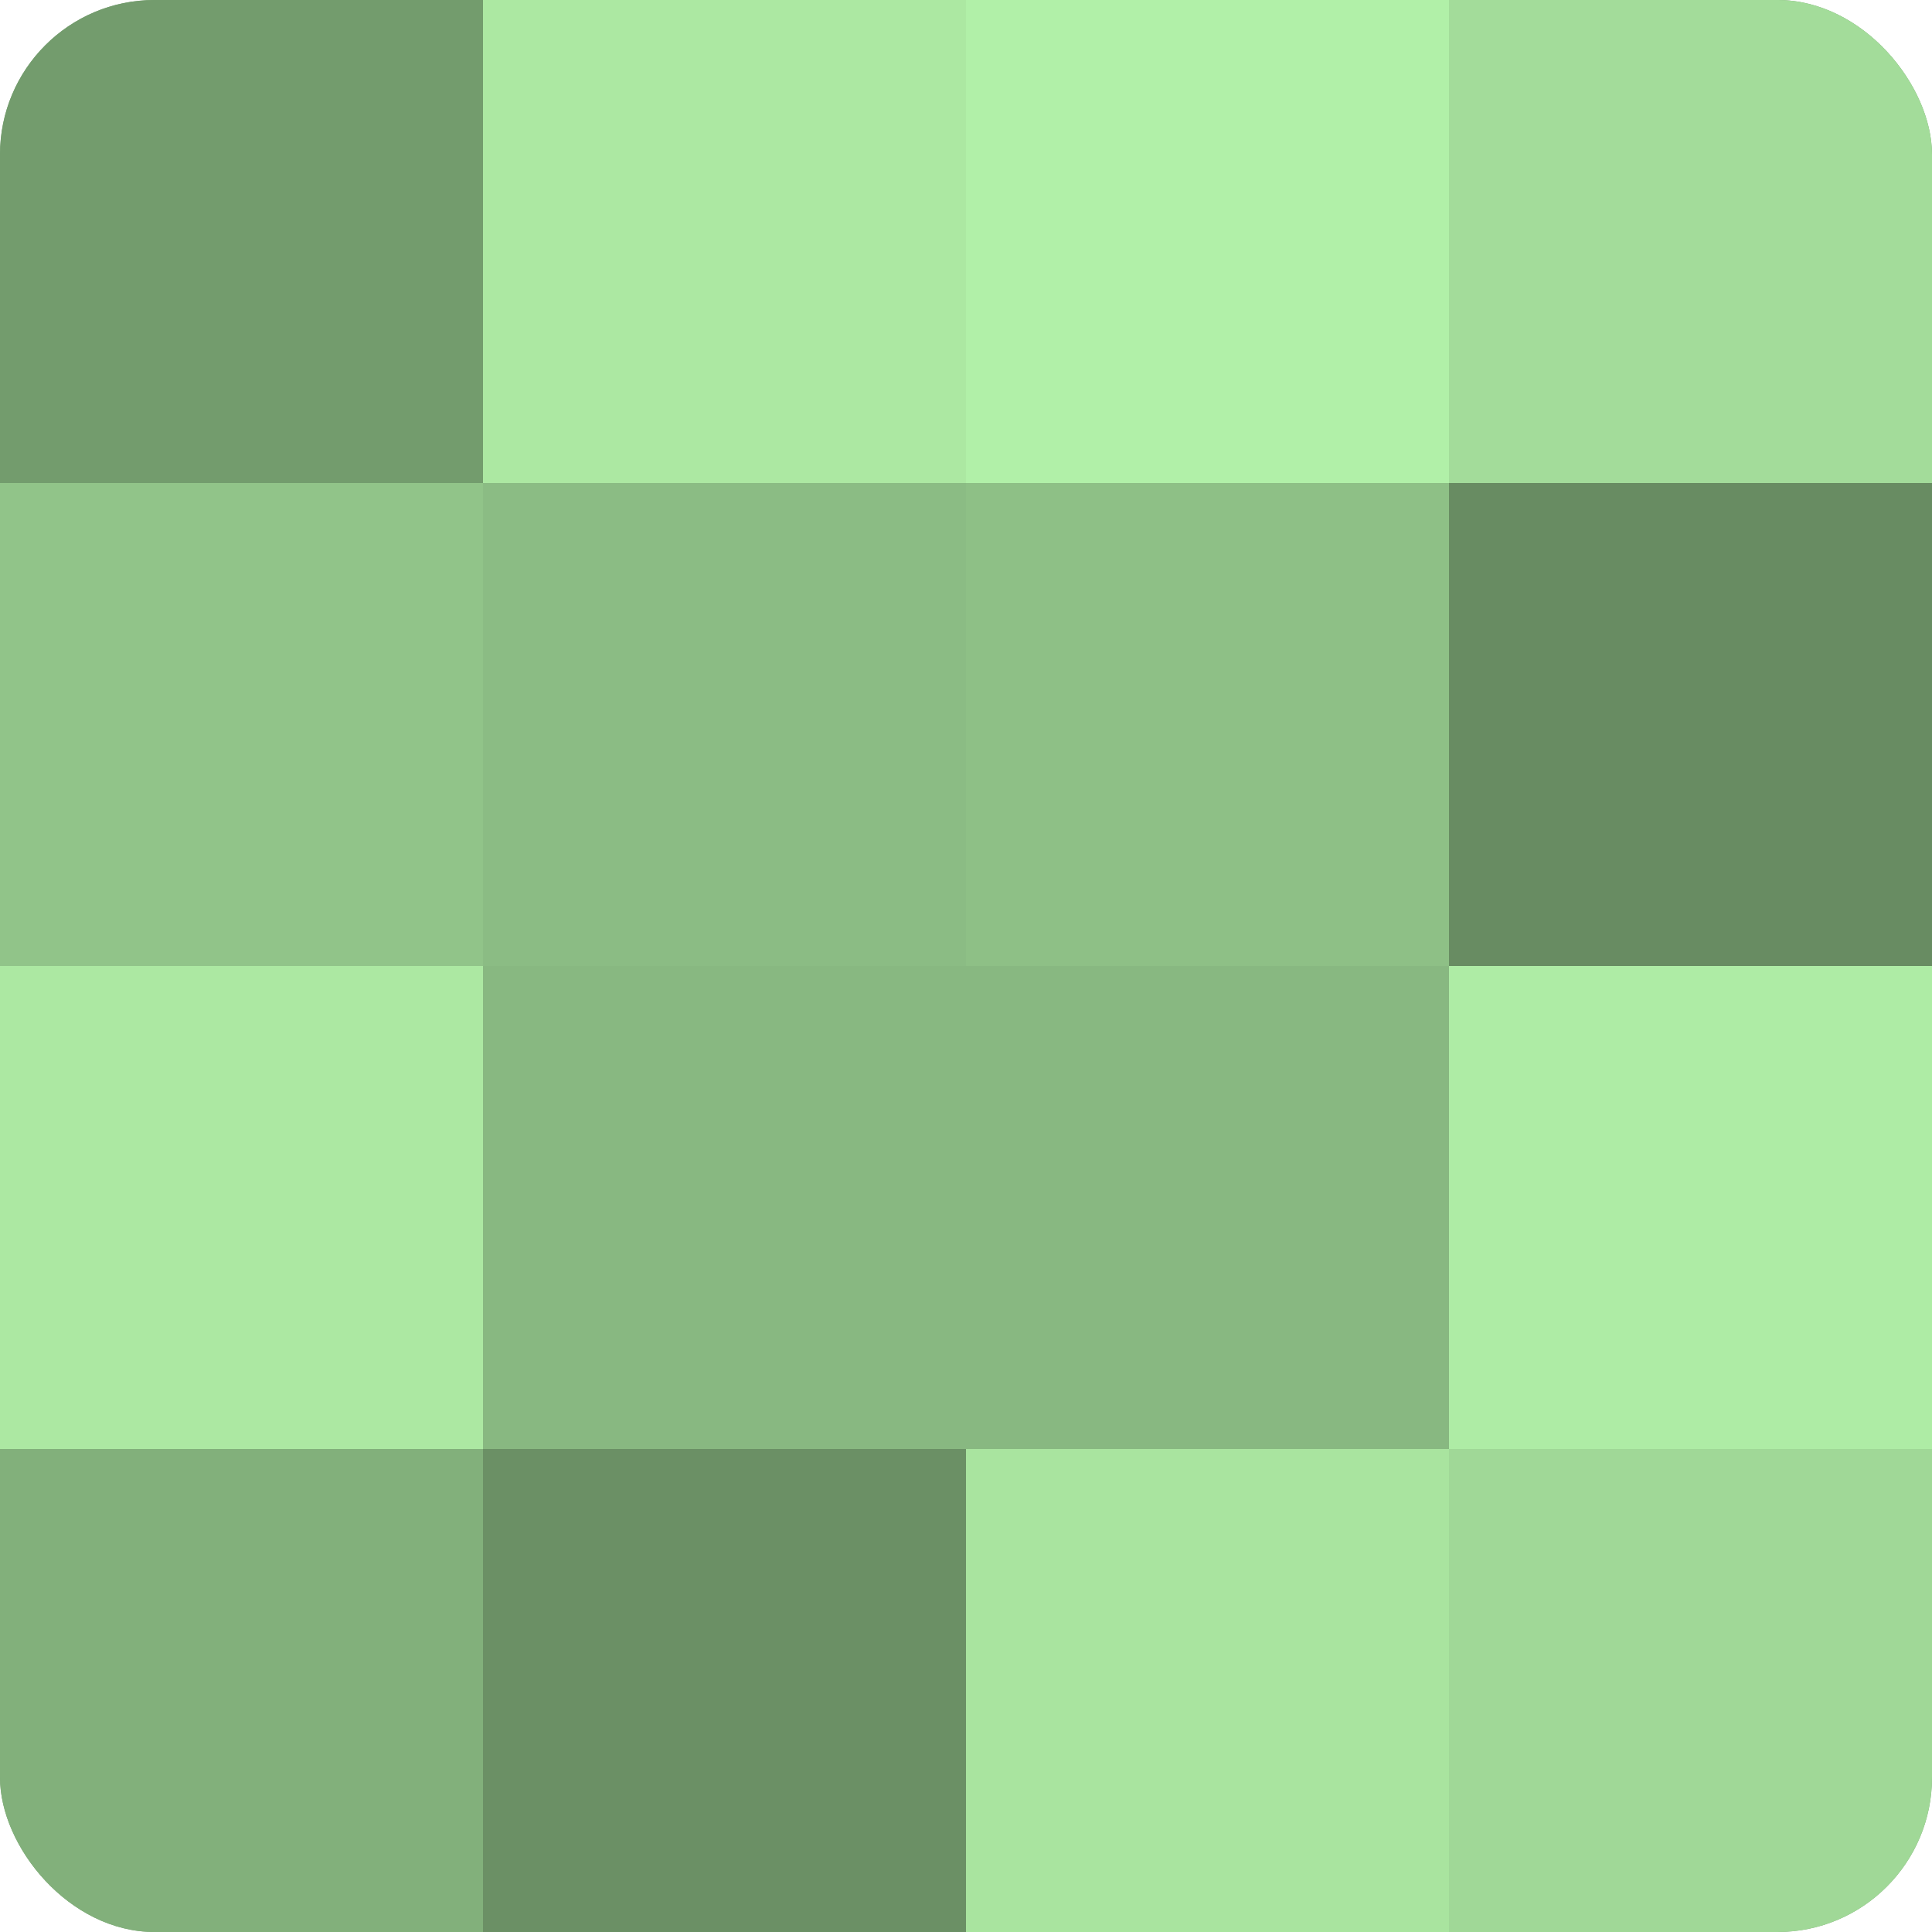 <?xml version="1.0" encoding="UTF-8"?>
<svg xmlns="http://www.w3.org/2000/svg" width="60" height="60" viewBox="0 0 100 100" preserveAspectRatio="xMidYMid meet"><defs><clipPath id="c" width="100" height="100"><rect width="100" height="100" rx="8" ry="8"/></clipPath></defs><g clip-path="url(#c)"><rect width="100" height="100" fill="#76a070"/><rect width="25" height="25" fill="#739c6d"/><rect y="25" width="25" height="25" fill="#91c489"/><rect y="50" width="25" height="25" fill="#ace8a2"/><rect y="75" width="25" height="25" fill="#82b07b"/><rect x="25" width="25" height="25" fill="#ace8a2"/><rect x="25" y="25" width="25" height="25" fill="#8bbc84"/><rect x="25" y="50" width="25" height="25" fill="#88b881"/><rect x="25" y="75" width="25" height="25" fill="#6b9065"/><rect x="50" width="25" height="25" fill="#b1f0a8"/><rect x="50" y="25" width="25" height="25" fill="#8ec086"/><rect x="50" y="50" width="25" height="25" fill="#88b881"/><rect x="50" y="75" width="25" height="25" fill="#a9e49f"/><rect x="75" width="25" height="25" fill="#a3dc9a"/><rect x="75" y="25" width="25" height="25" fill="#688c62"/><rect x="75" y="50" width="25" height="25" fill="#aeeca5"/><rect x="75" y="75" width="25" height="25" fill="#a0d897"/></g></svg>
